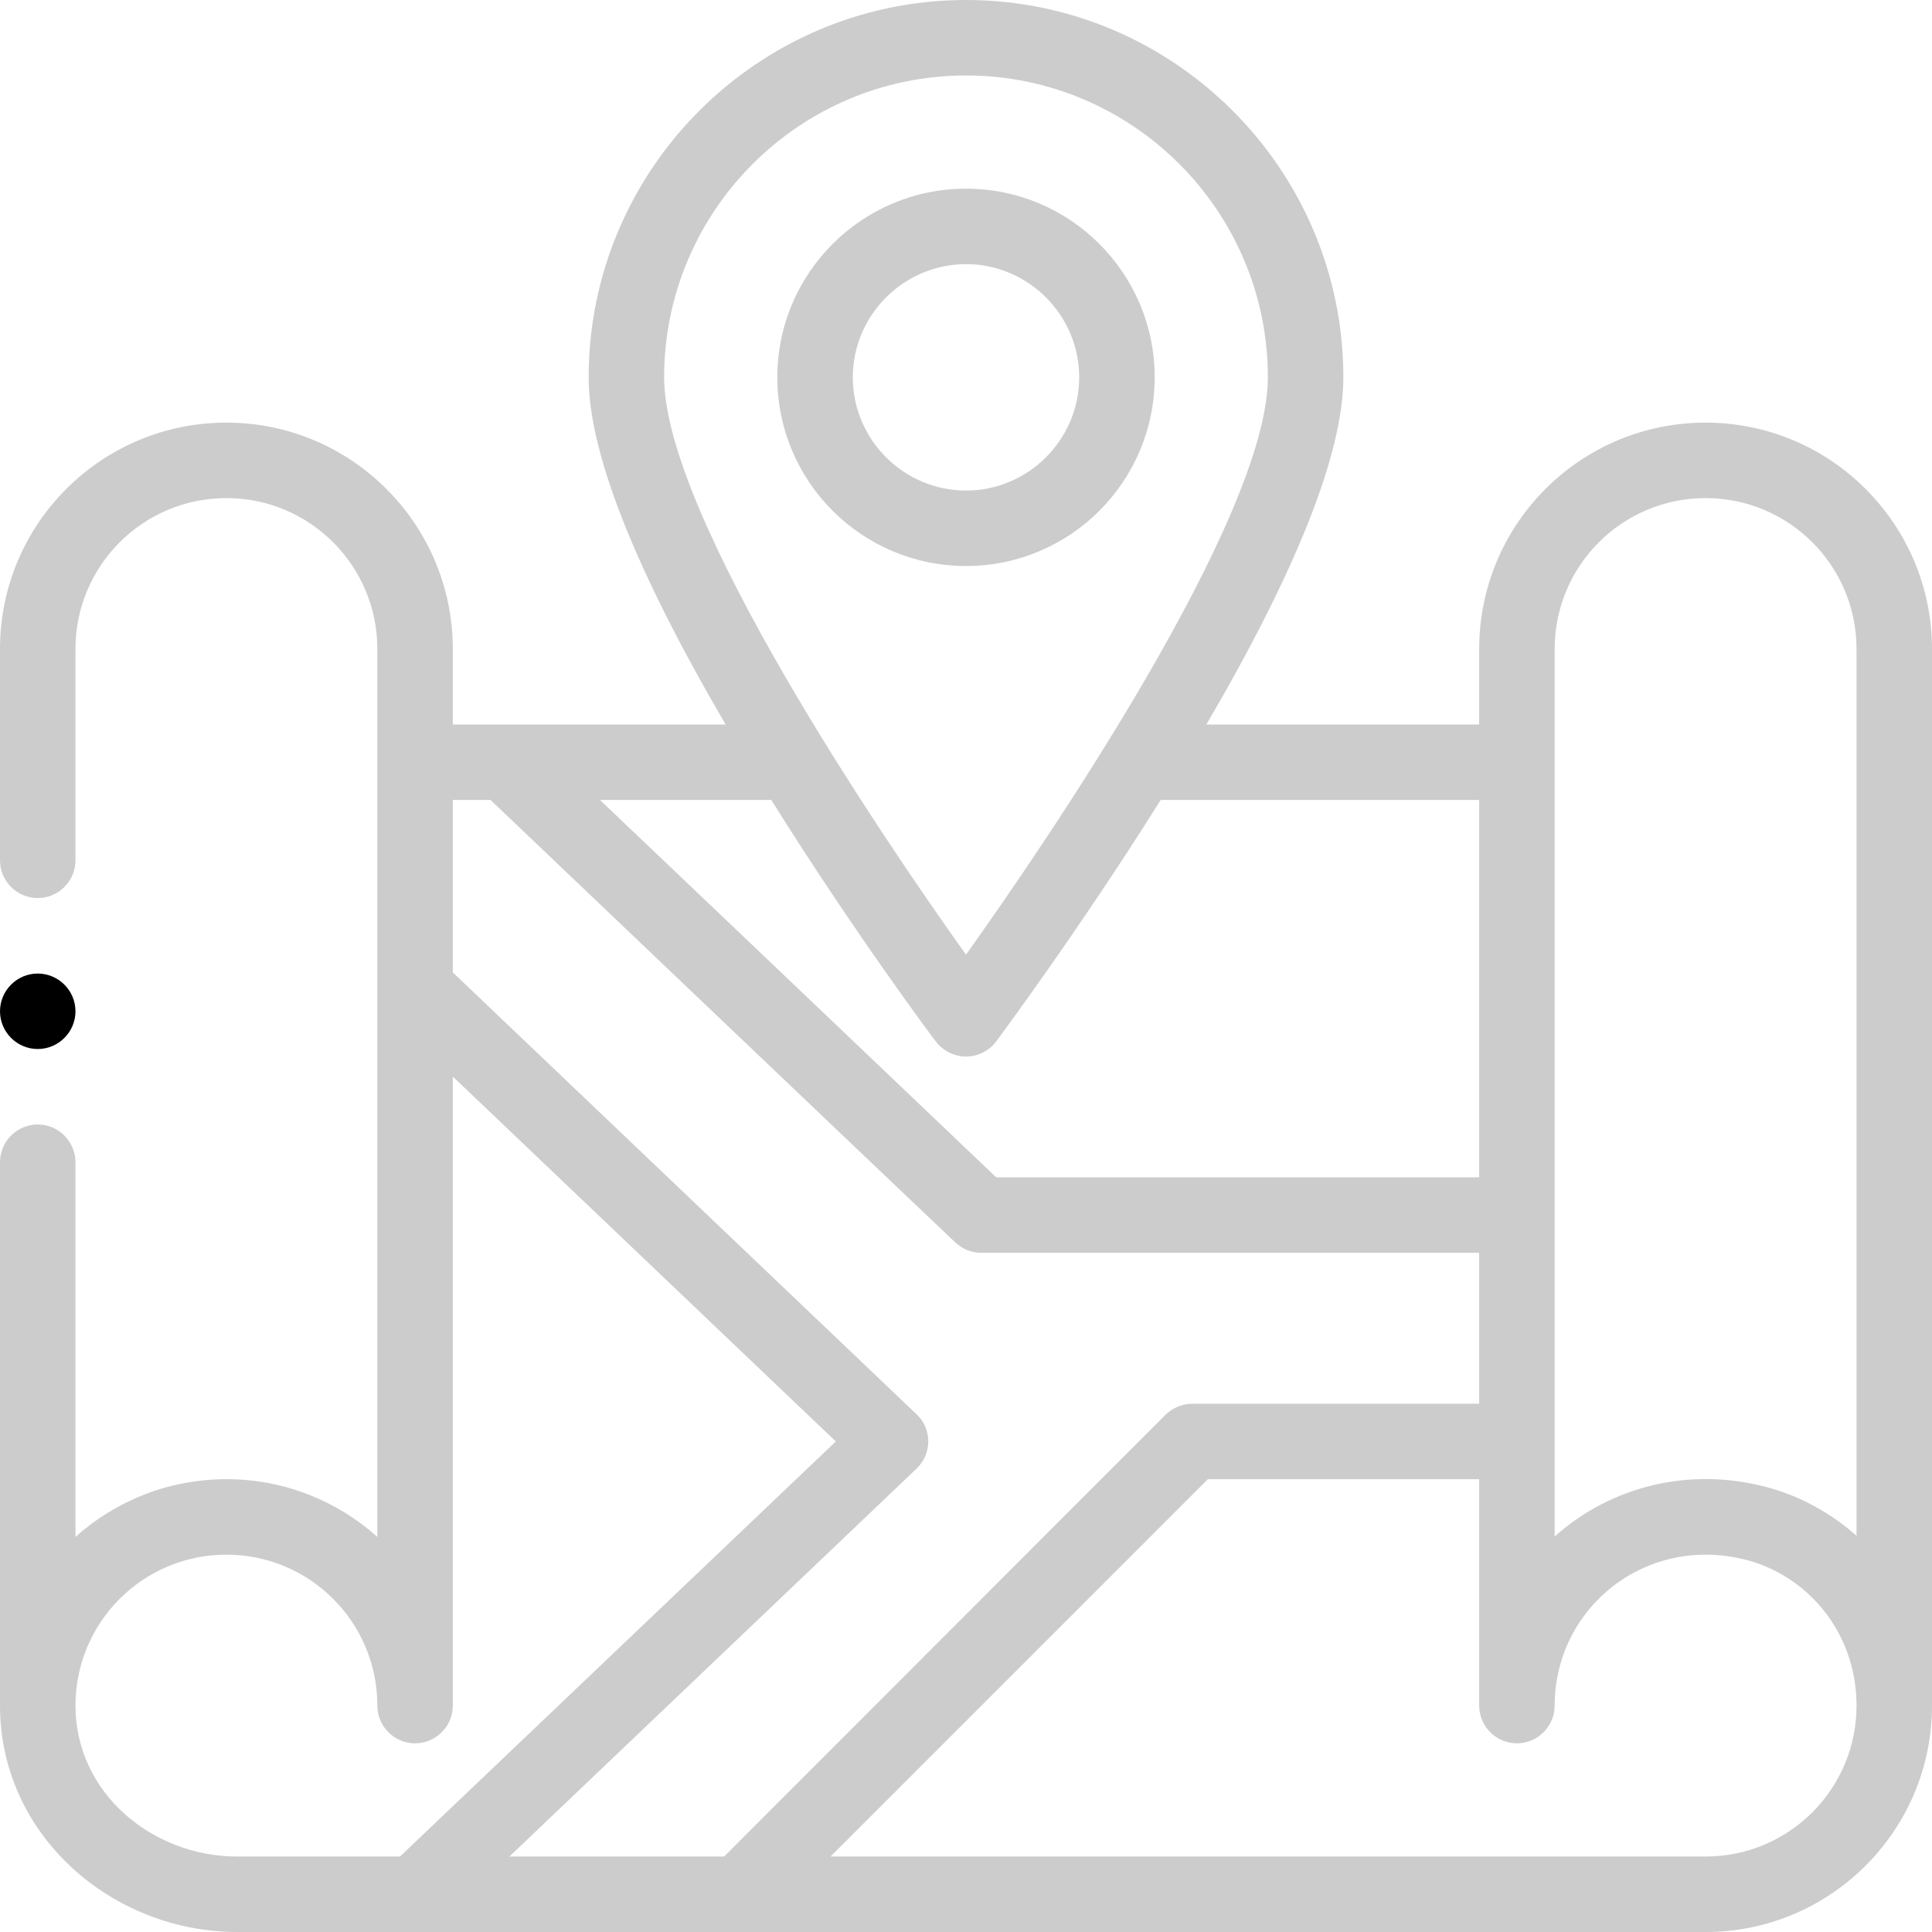 <?xml version="1.0" encoding="utf-8"?>
<!-- Generator: Adobe Illustrator 23.0.1, SVG Export Plug-In . SVG Version: 6.00 Build 0)  -->
<svg version="1.1" id="Слой_1" xmlns="http://www.w3.org/2000/svg" xmlns:xlink="http://www.w3.org/1999/xlink" x="0px" y="0px"
	 viewBox="0 0 512 512" style="enable-background:new 0 0 512 512;" xml:space="preserve">
<style type="text/css">
	.st0{fill:#CCCCCC;}
</style>
<path class="st0" d="M452,112c-33.1,0-60,26.8-60,60v20h-72.3c24.1-41.2,36.3-72.1,36.3-92C356,44.9,311.1,0,256,0S156,44.9,156,100
	c0,19.9,12.2,50.8,36.3,92c-8.1,0-65.3,0-72.3,0v-20c0-33.1-26.9-60-60-60c-33.1,0-60,26.8-60,60v56c0,5.5,4.5,10,10,10
	s10-4.5,10-10v-56c0-22.1,17.9-40,40-40c22.1,0,40,17.9,40,40v235.3C89.4,397.8,75.4,392,60,392c-15.4,0-29.4,5.8-40,15.3V308
	c0-5.5-4.5-10-10-10s-10,4.5-10,10v144c0,34.3,29.6,60,62.9,60H452c33.1,0,60-26.9,60-60V172C512,138.9,485.1,112,452,112z M412,172
	c0-22.1,17.9-40,40-40c22.1,0,40,17.9,40,40v235c-6.9-6.1-15.2-10.7-24.2-13c-20-5.2-40.7-0.3-55.8,13.2C412,398.7,412,184,412,172z
	 M392,312H264c-33.5-31.9-97.5-92.9-105-100h45.4c21.8,34.9,43.3,63.7,43.6,64c1.9,2.5,4.9,4,8,4s6.1-1.5,8-4
	c0.2-0.3,21.7-29.1,43.6-64H392V312z M256,20c44.1,0,80,35.9,80,80c0,37.1-58.6,123-80,153c-21.8-30.5-80-116.2-80-153
	C176,55.9,211.9,20,256,20z M20,452c0-22.1,17.9-40,40-40s40,17.9,40,40c0,5.5,4.5,10,10,10s10-4.5,10-10V285.3L221.5,382L106,492
	H62.9C40.4,492,20,475.2,20,452z M242.9,389.2c2-1.9,3.1-4.5,3.1-7.2s-1.1-5.4-3.1-7.2L120,257.7V212h10
	c0.7,0.7,118.3,112.7,123.1,117.2c1.9,1.8,4.3,2.8,6.9,2.8h132v40h-76c-2.7,0-5.2,1.1-7.1,2.9L191.9,492H135L242.9,389.2z M452,492
	H220.1l100-100H392v60c0,5.5,4.5,10,10,10s10-4.5,10-10c0-25.9,24.2-45.5,50.8-38.6c16.2,4.2,29.2,19.2,29.2,38.6
	C492,474.1,474.1,492,452,492z"/>
<path class="st0" d="M256,150c27.6,0,50-22.4,50-50s-22.4-50-50-50s-50,22.4-50,50S228.4,150,256,150z M256,70c16.5,0,30,13.5,30,30
	s-13.5,30-30,30s-30-13.5-30-30S239.5,70,256,70z"/>
<path d="M10,278c5.5,0,10-4.5,10-10s-4.5-10-10-10s-10,4.5-10,10S4.5,278,10,278z"/>
</svg>
